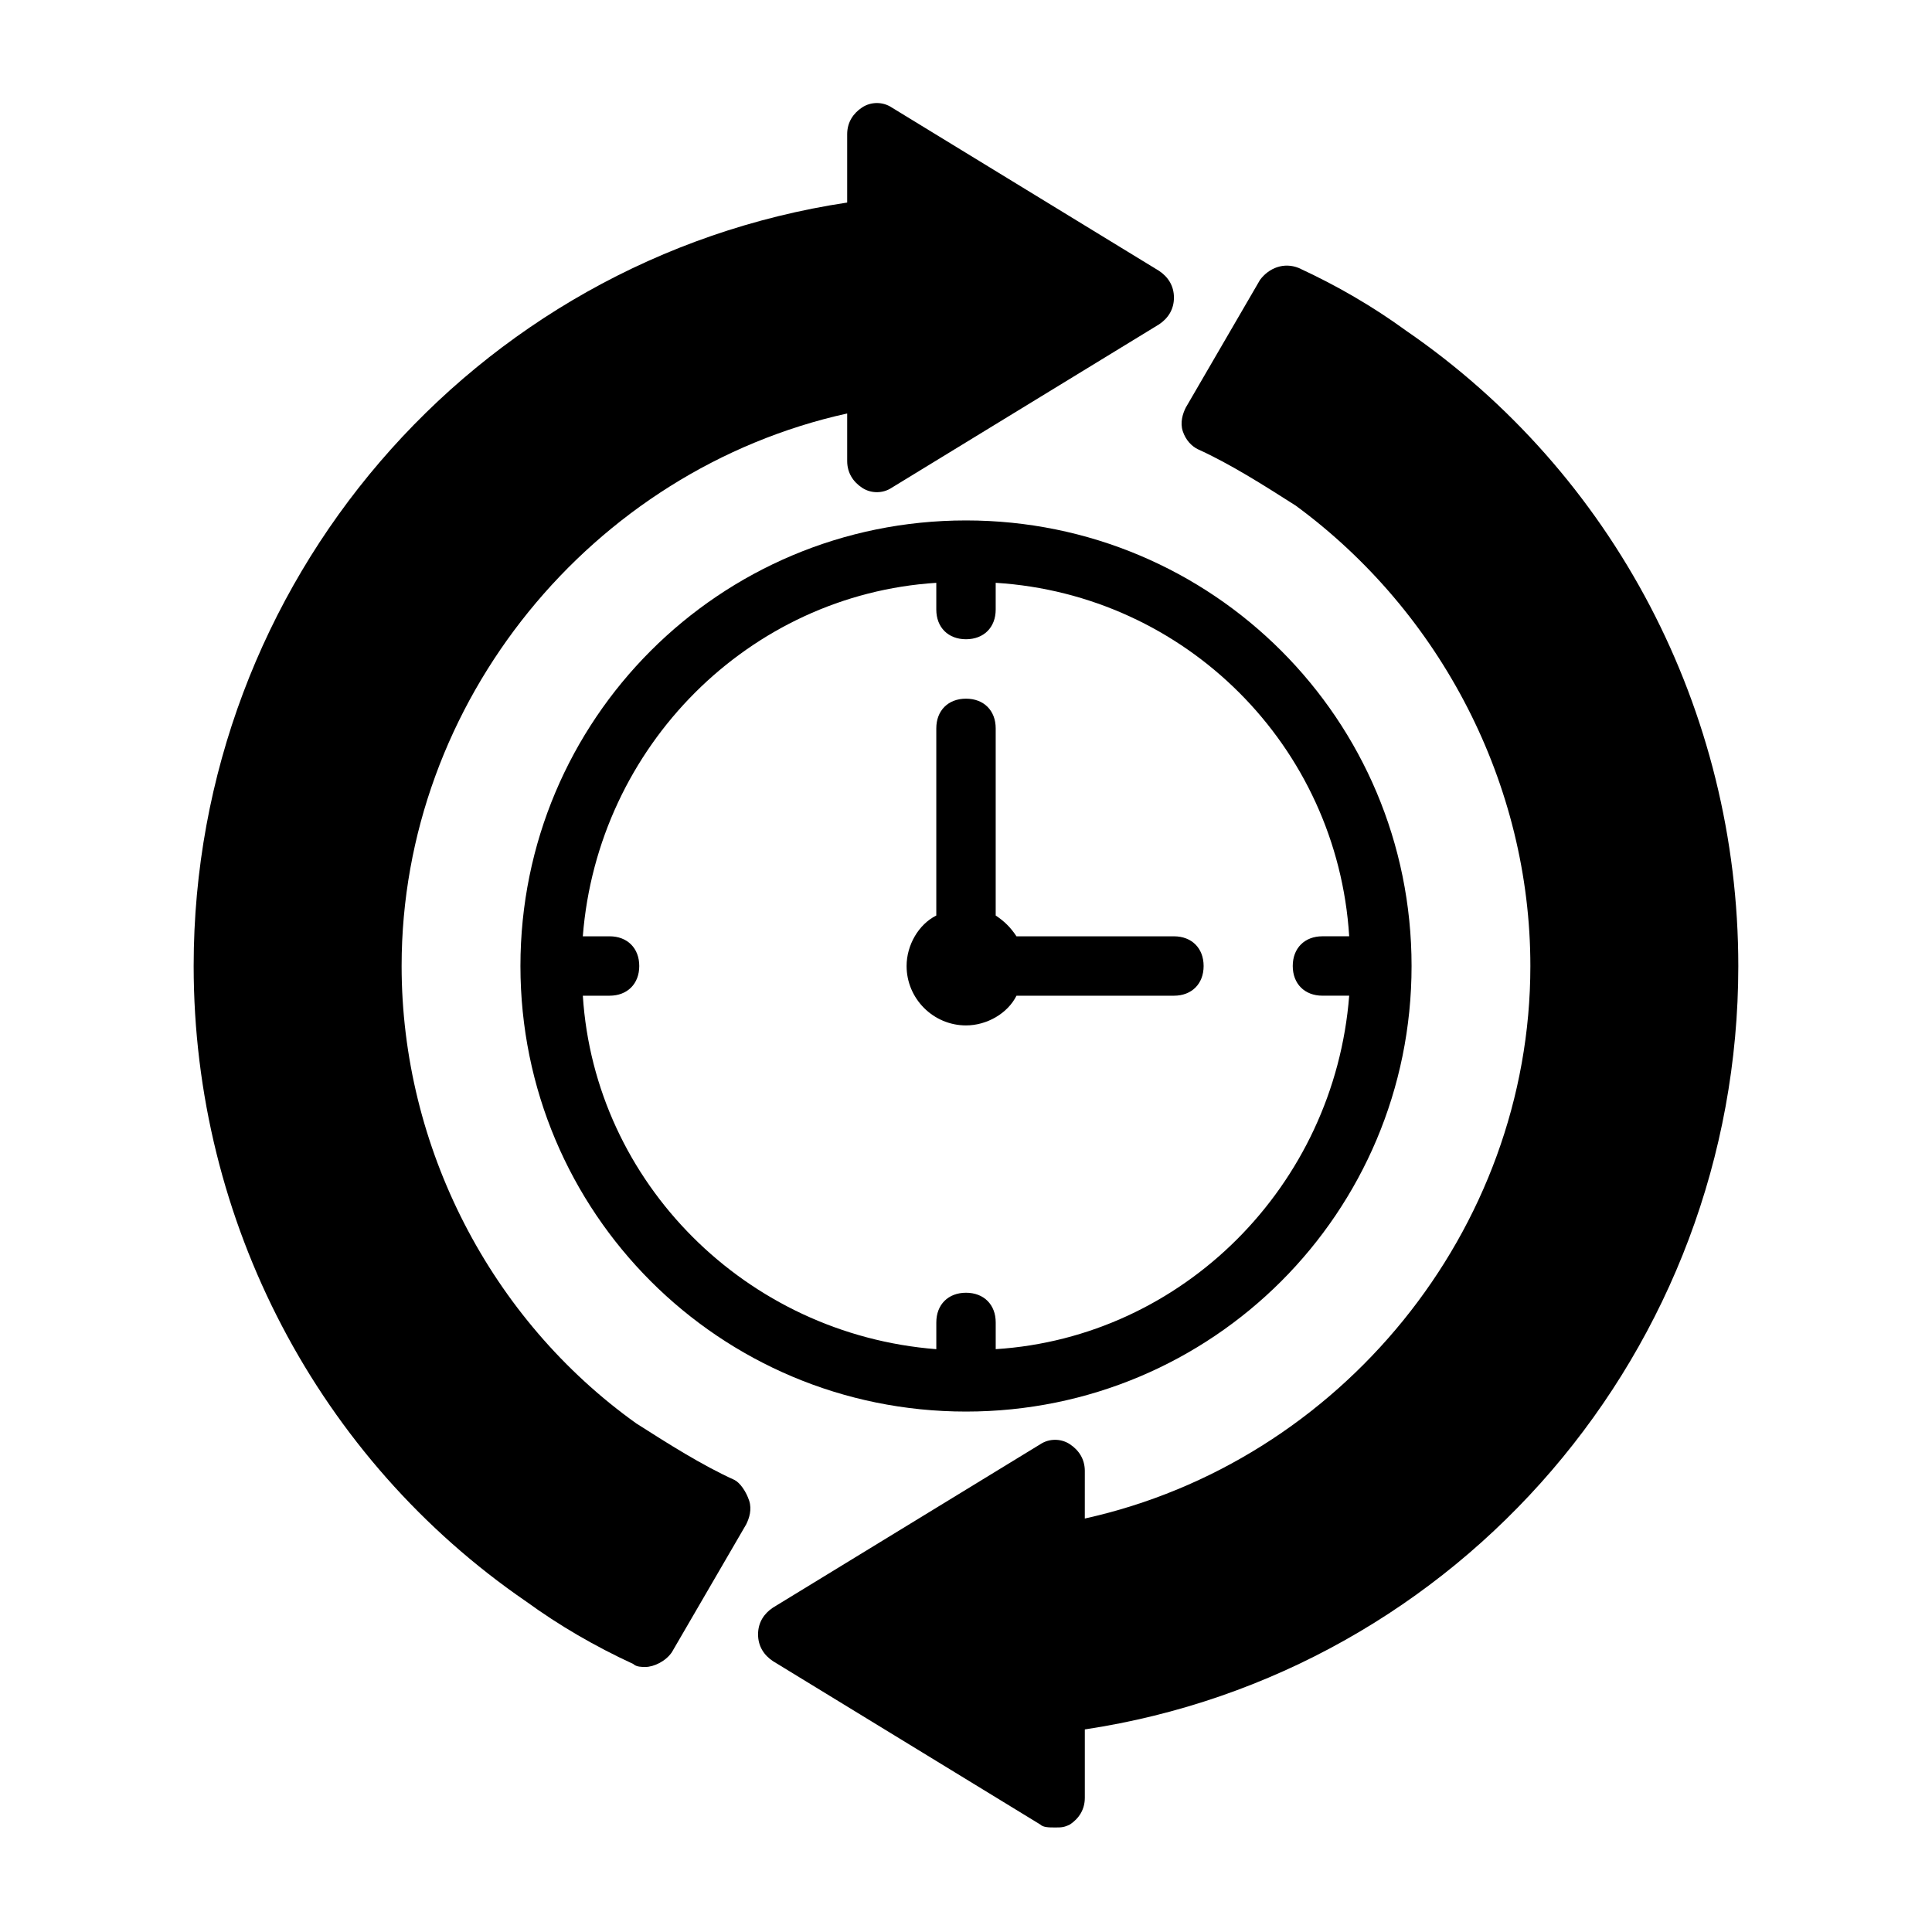 <?xml version="1.0" encoding="UTF-8"?>
<!-- Uploaded to: ICON Repo, www.svgrepo.com, Generator: ICON Repo Mixer Tools -->
<svg fill="#000000" width="800px" height="800px" version="1.1" viewBox="144 144 512 512" xmlns="http://www.w3.org/2000/svg">
 <g>
  <path d="m338.6 536.18c-8.66-3.938-17.32-9.445-25.977-14.957-38.574-27.551-62.191-73.207-62.191-121.23 0-70.062 50.383-131.46 118.08-146.42v12.594c0 3.148 1.574 5.512 3.938 7.086s5.512 1.574 7.871 0l70.848-43.297c2.363-1.574 3.938-3.938 3.938-7.086 0-3.148-1.574-5.512-3.938-7.086l-70.848-43.297c-2.363-1.574-5.512-1.574-7.871 0-2.363 1.574-3.938 3.938-3.938 7.086v18.105c-99.188 14.957-173.19 100.76-173.19 202.31 0 67.699 33.062 130.68 88.168 168.46 8.66 6.297 18.105 11.809 28.34 16.531 0.789 0.789 2.363 0.789 3.148 0.789 2.363 0 5.512-1.574 7.086-3.938l19.68-33.852c0.789-1.574 1.574-3.938 0.789-6.297-0.789-2.363-2.363-4.723-3.938-5.512z"/>
  <path d="m516.5 231.54c-8.66-6.297-18.105-11.809-28.34-16.531-3.938-1.574-7.871 0-10.234 3.148l-19.68 33.852c-0.789 1.574-1.574 3.938-0.789 6.297 0.789 2.363 2.363 3.938 3.938 4.723 8.66 3.938 17.32 9.445 25.977 14.957 38.574 28.336 62.191 73.996 62.191 122.02 0 70.062-50.383 131.46-118.08 146.42l0.004-12.594c0-3.148-1.574-5.512-3.938-7.086s-5.512-1.574-7.871 0l-70.848 43.297c-2.363 1.574-3.938 3.938-3.938 7.086 0 3.148 1.574 5.512 3.938 7.086l70.848 43.297c0.785 0.785 2.359 0.785 3.934 0.785s2.363 0 3.938-0.789c2.363-1.574 3.938-3.938 3.938-7.086v-18.105c99.188-14.957 173.18-100.76 173.18-202.31 0-67.699-33.062-130.68-88.168-168.46z"/>
  <path d="m281.92 400c0 65.336 52.742 118.08 118.08 118.08 65.336 0 118.08-52.742 118.08-118.08 0-65.336-52.742-118.08-118.08-118.08s-118.08 52.742-118.08 118.08zm219.63-7.875h-7.086c-4.723 0-7.871 3.148-7.871 7.871s3.148 7.871 7.871 7.871h7.086c-3.938 50.383-44.082 90.527-93.676 93.676v-7.082c0-4.723-3.148-7.871-7.871-7.871s-7.871 3.148-7.871 7.871v7.086c-50.383-3.938-90.527-44.082-93.676-93.676h7.082c4.723 0 7.871-3.148 7.871-7.871s-3.148-7.871-7.871-7.871h-7.086c3.938-50.383 44.082-90.527 93.676-93.676v7.082c0 4.723 3.148 7.871 7.871 7.871s7.871-3.148 7.871-7.871v-7.086c50.383 3.148 90.531 43.297 93.68 93.676z"/>
  <path d="m407.87 386.62v-49.594c0-4.723-3.148-7.871-7.871-7.871s-7.871 3.148-7.871 7.871v49.594c-4.723 2.363-7.871 7.871-7.871 13.383 0 8.66 7.086 15.742 15.742 15.742 5.512 0 11.02-3.148 13.383-7.871h41.719c4.723 0 7.871-3.148 7.871-7.871s-3.148-7.871-7.871-7.871h-41.723c-1.574-2.363-3.148-3.938-5.508-5.512z"/>
 </g>
</svg>
